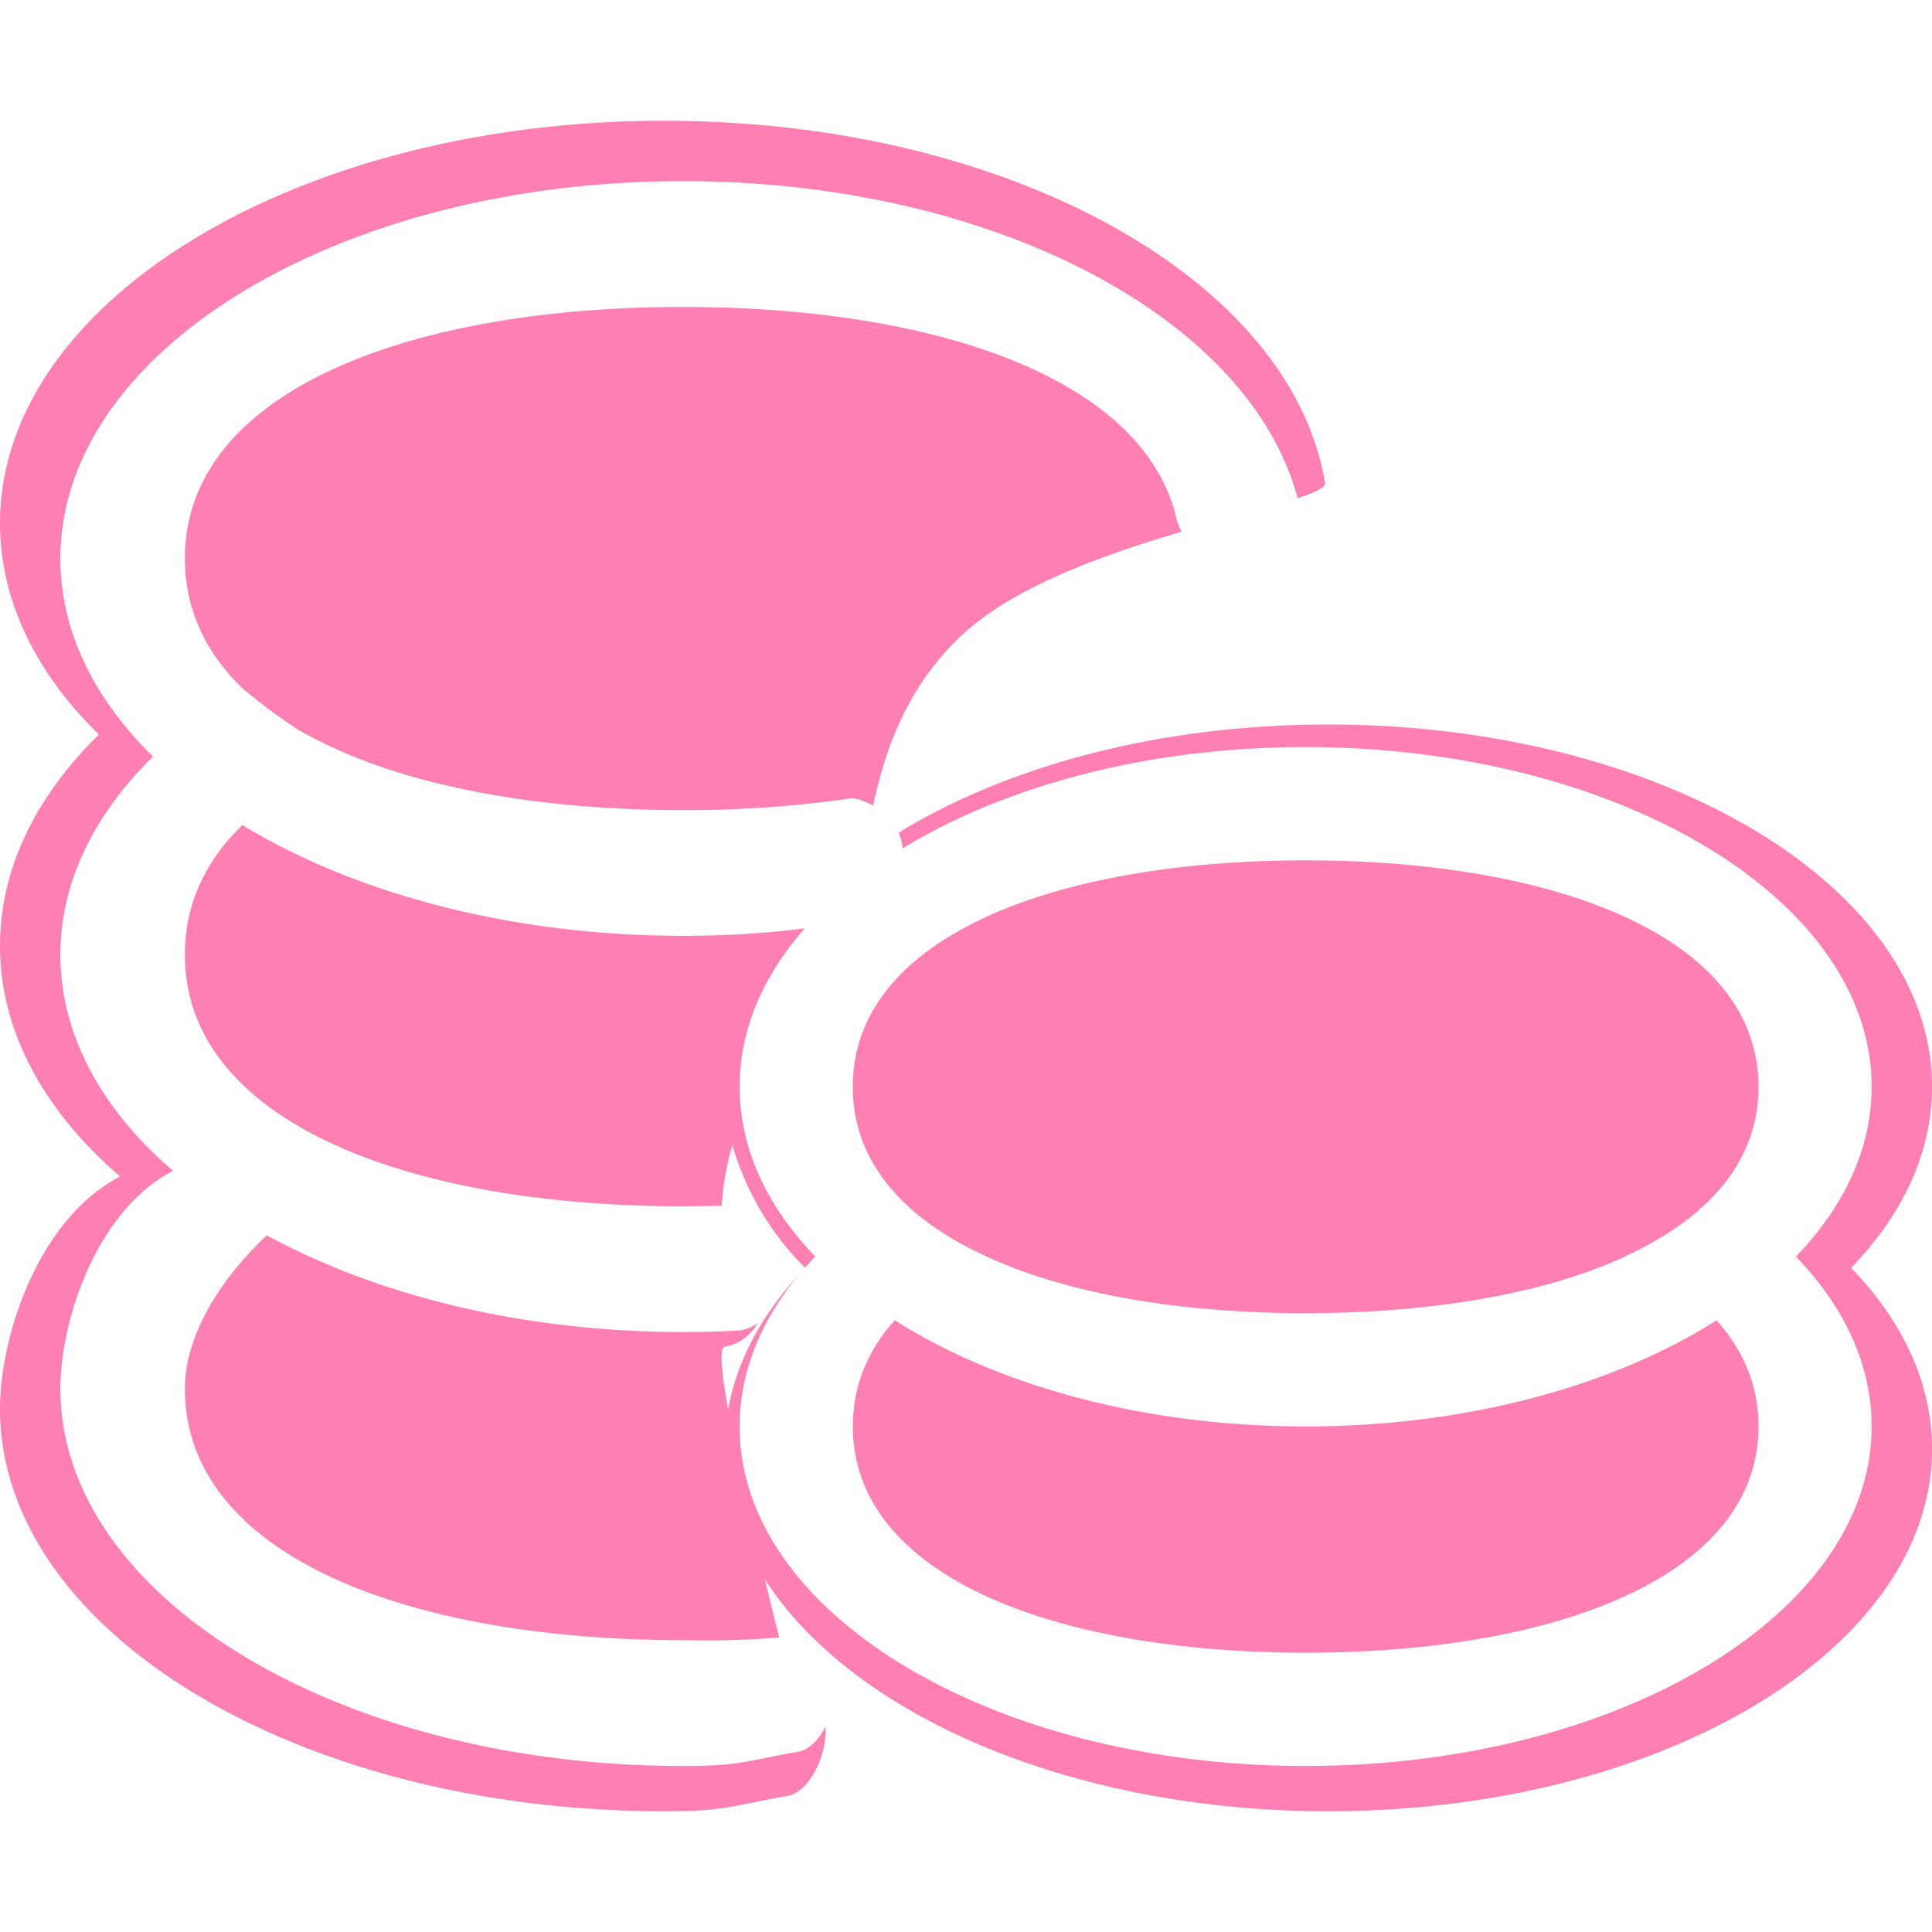 <?xml version="1.0" standalone="no"?><!DOCTYPE svg PUBLIC "-//W3C//DTD SVG 1.1//EN" "http://www.w3.org/Graphics/SVG/1.1/DTD/svg11.dtd"><svg t="1621665063739" class="icon" viewBox="0 0 1024 1024" version="1.1" xmlns="http://www.w3.org/2000/svg" p-id="3495" xmlns:xlink="http://www.w3.org/1999/xlink" width="200" height="200"><defs><style type="text/css"></style></defs><path d="M352 64c182.528 0 332.608 84.224 350.272 192 0.384 2.368-5.12 4.992-14.528 8.064-25.216-95.36-161.472-168.064-325.76-168.064C179.84 96 32 185.6 32 296c0 38.528 17.92 74.496 49.088 104.96C49.984 431.488 32 467.52 32 505.984c0 42.688 22.08 82.24 59.712 114.56C51.072 641.664 32 699.968 32 736c0 110.464 147.776 200 329.984 200 31.232 0 32.832-2.688 61.44-7.616 5.44-1.024 10.56-6.272 14.144-13.312 0.704 17.024-9.28 34.688-20.032 36.8-30.528 5.248-32.256 8.128-65.536 8.128C157.568 960 0 864.512 0 746.688c0-38.592 20.352-100.736 63.68-123.136C23.552 589.056 0 546.88 0 501.312c0-41.088 19.2-79.424 52.416-112C19.136 356.8 0 318.4 0 277.312 0 159.552 157.568 64 352 64zM704 384c176.704 0 320 85.952 320 192 0 35.008-15.616 67.776-42.88 96 27.264 28.16 42.88 60.992 42.88 96 0 106.048-143.296 192-320 192-136.064 0-252.288-50.944-298.56-122.816 2.816 11.776 5.44 22.4 7.552 30.72a482.816 482.816 0 0 1-51.008 1.408c-145.792 0-264-44.928-264-133.312 0-27.712 18.112-57.408 43.392-81.28 58.496 31.872 135.808 51.264 220.608 51.264 10.176 0 20.16-0.256 30.08-0.832a20.352 20.352 0 0 0 9.408-3.84 24.512 24.512 0 0 1-17.408 12.48c-2.944 0.192-1.6 13.824 1.856 33.344 4.544-25.6 17.6-49.792 37.376-71.424-19.968 24.192-31.296 51.456-31.296 80.32 0 99.392 134.336 179.968 300.032 179.968 165.632 0 299.968-80.64 299.968-180.032 0-32.768-14.656-63.552-40.128-89.984 25.536-26.432 40.128-57.216 40.128-89.984 0-99.392-134.336-180.032-300.032-180.032-83.52 0-159.168 20.48-213.568 53.696a30.336 30.336 0 0 0-2.112-8.32C534.208 405.824 614.848 384 704 384z m205.76 315.776c14.272 15.808 22.272 34.56 22.272 56.256 0 79.488-107.52 119.936-240 119.936-132.608 0-240-40.448-240-119.936 0-21.696 7.936-40.448 22.208-56.256 54.656 34.624 132.032 56.256 217.728 56.256 82.88 0 157.888-20.16 212.16-52.736z m-217.728-243.776c132.48 0 240 40.448 240 120 0 39.872-27.008 69.888-70.848 89.92l0.064 0.128c-43.392 19.904-103.168 29.952-169.28 29.952-66.048 0-125.824-10.048-169.152-30.08-43.84-20.032-70.848-50.048-70.848-89.92 0-79.552 107.52-120 240-120z m-563.584-18.688c59.712 36.224 142.336 58.688 233.6 58.688 22.08 0 43.712-1.28 64.512-3.968-22.08 25.088-34.56 53.632-34.56 83.968 0 32.768 14.592 63.552 40.128 89.984-1.92 1.92-3.712 3.968-5.44 5.952a151.488 151.488 0 0 1-38.592-65.216l-0.384 1.92a141.184 141.184 0 0 0-5.184 30.464l-5.376 0.064-15.168 0.192c-145.792 0-264-44.992-264-133.376 0-26.944 11.008-49.92 30.464-68.672z m233.6-274.624c134.336 0 245.248 38.144 261.76 113.28a52.352 52.352 0 0 0 2.432 5.824c-40.32 11.904-86.976 28.544-114.24 52.864-30.976 27.648-43.072 63.04-49.216 92.288a37.568 37.568 0 0 0-10.688-3.968 610.56 610.56 0 0 1-90.112 6.4c-66.944 0-128.064-9.536-174.656-28.416a241.28 241.28 0 0 1-29.76-14.464 306.304 306.304 0 0 1-29.12-21.76c-19.456-18.816-30.464-41.792-30.464-68.736 0-88.32 118.208-133.312 264-133.312z" fill="#FE7FB2" p-id="3496"></path></svg>
